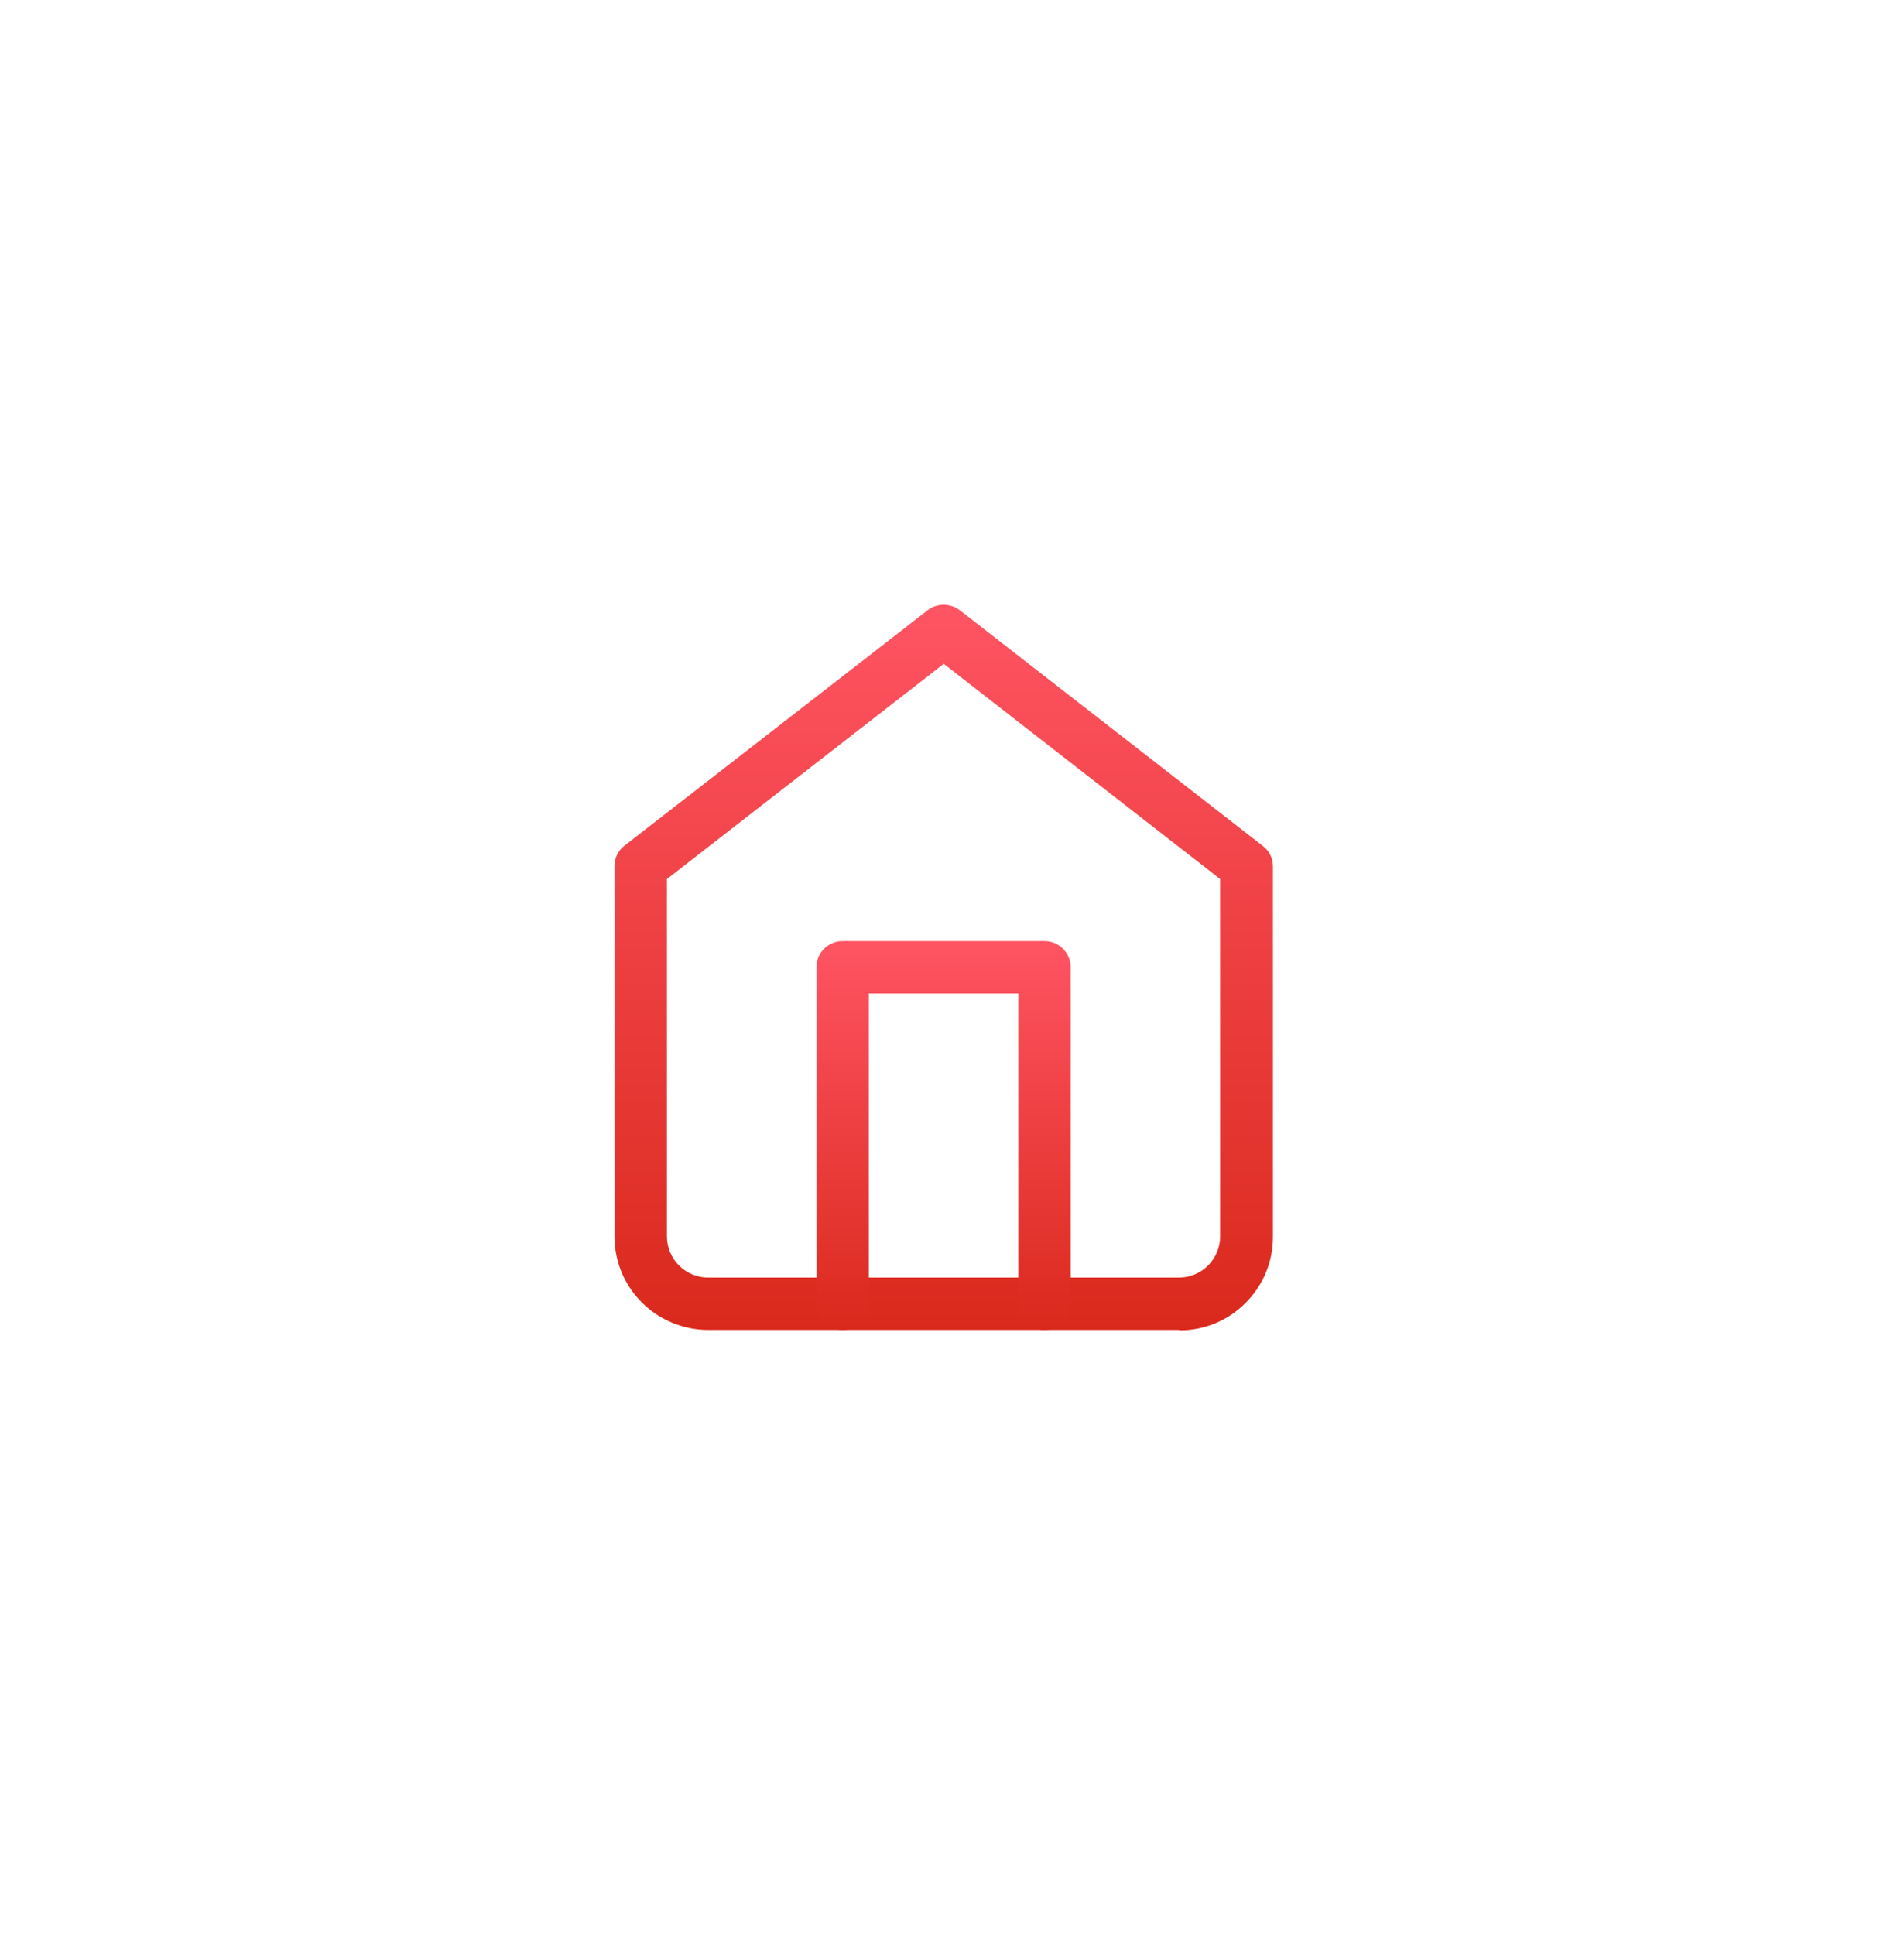 <svg width="63" height="64" viewBox="0 0 63 64" fill="none" xmlns="http://www.w3.org/2000/svg">
<g filter="url(#filter0_d_7425_19319)">
<path d="M39.013 39.993H23.427C22.613 39.993 21.813 39.66 21.24 39.087C20.653 38.501 20.333 37.727 20.333 36.901V24.651C20.333 24.384 20.453 24.131 20.667 23.971L30.693 16.187C31 15.947 31.44 15.947 31.76 16.187L41.787 23.985C42 24.145 42.12 24.398 42.12 24.664V36.914C42.12 37.741 41.8 38.514 41.213 39.1C40.627 39.687 39.853 40.007 39.027 40.007L39.013 39.993ZM22.067 25.078V36.901C22.067 37.261 22.213 37.607 22.467 37.861C22.72 38.114 23.067 38.261 23.427 38.261H39.013C39.373 38.261 39.72 38.114 39.973 37.861C40.227 37.607 40.373 37.261 40.373 36.901V25.078L31.227 17.959L22.067 25.078Z" fill="url(#paint0_linear_7425_19319)"/>
<path d="M34.56 39.993C34.08 39.993 33.693 39.607 33.693 39.127V28.863H28.746V39.127C28.746 39.607 28.36 39.993 27.88 39.993C27.4 39.993 27.013 39.607 27.013 39.127V27.997C27.013 27.517 27.4 27.13 27.88 27.13H34.56C35.04 27.13 35.426 27.517 35.426 27.997V39.127C35.426 39.607 35.04 39.993 34.56 39.993Z" fill="url(#paint1_linear_7425_19319)"/>
</g>
<defs>
<filter id="filter0_d_7425_19319" x="0.333" y="0.007" width="61.787" height="64" filterUnits="userSpaceOnUse" color-interpolation-filters="sRGB">
<feFlood flood-opacity="0" result="BackgroundImageFix"/>
<feColorMatrix in="SourceAlpha" type="matrix" values="0 0 0 0 0 0 0 0 0 0 0 0 0 0 0 0 0 0 127 0" result="hardAlpha"/>
<feOffset dy="4"/>
<feGaussianBlur stdDeviation="10"/>
<feComposite in2="hardAlpha" operator="out"/>
<feColorMatrix type="matrix" values="0 0 0 0 1 0 0 0 0 0.22 0 0 0 0 0.29 0 0 0 0.5 0"/>
<feBlend mode="normal" in2="BackgroundImageFix" result="effect1_dropShadow_7425_19319"/>
<feBlend mode="normal" in="SourceGraphic" in2="effect1_dropShadow_7425_19319" result="shape"/>
</filter>
<linearGradient id="paint0_linear_7425_19319" x1="31.227" y1="16.007" x2="31.227" y2="40.007" gradientUnits="userSpaceOnUse">
<stop stop-color="#FF5463"/>
<stop offset="1" stop-color="#DA291C"/>
</linearGradient>
<linearGradient id="paint1_linear_7425_19319" x1="31.22" y1="27.13" x2="31.22" y2="39.993" gradientUnits="userSpaceOnUse">
<stop stop-color="#FF5463"/>
<stop offset="1" stop-color="#DA291C"/>
</linearGradient>
</defs>
</svg>
